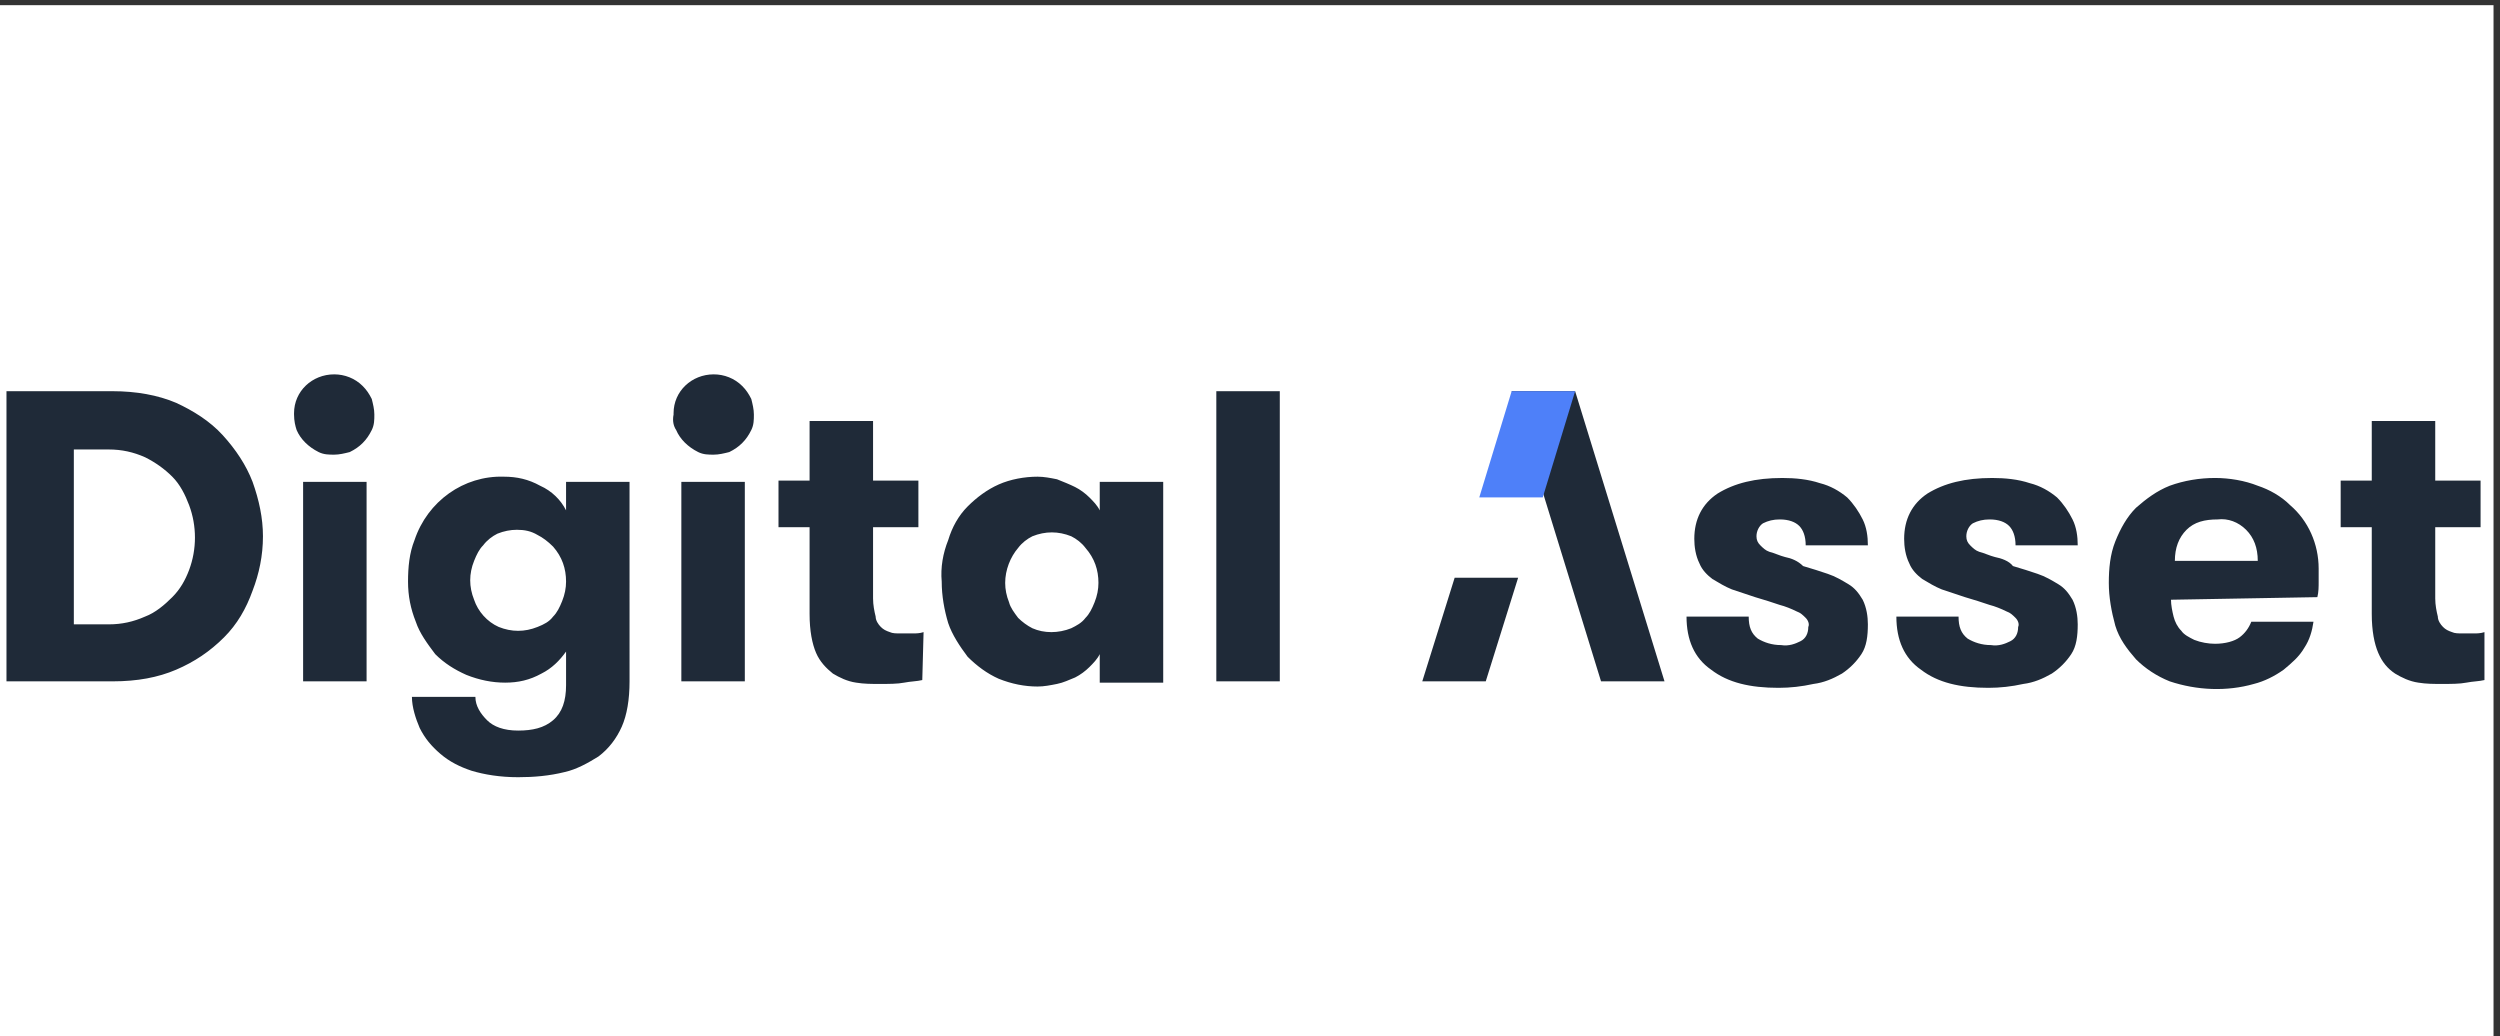 <?xml version="1.0" encoding="utf-8"?>
<!-- Generator: Adobe Illustrator 26.5.0, SVG Export Plug-In . SVG Version: 6.00 Build 0)  -->
<svg version="1.0" id="Layer_1" xmlns="http://www.w3.org/2000/svg" xmlns:xlink="http://www.w3.org/1999/xlink" x="0px" y="0px"
	 width="193px" height="80px" viewBox="0 0 193 80" style="enable-background:new 0 0 193 80;" xml:space="preserve">
<rect x="0" y="0" width="193" height="80" fill="#333333" stroke="none"/>
<style type="text/css">
	.st0{fill:#FFFFFF;}
	.st1{fill-rule:evenodd;clip-rule:evenodd;fill:#1F2A38;}
	.st2{fill-rule:evenodd;clip-rule:evenodd;fill:#4E80F9;}
</style>
<rect x="-0.5" y="0.4" class="st0" width="193" height="80"/>
<g>
	<path id="Digital" class="st1" d="M0.5,30.2v22.4h8.2c1.9,0,3.5-0.3,4.9-0.9c1.4-0.6,2.6-1.4,3.7-2.5c1-1,1.7-2.2,2.2-3.6
		c0.5-1.3,0.8-2.7,0.8-4.2c0-1.4-0.3-2.8-0.8-4.2c-0.5-1.3-1.3-2.5-2.3-3.6s-2.3-1.9-3.6-2.5c-1.4-0.6-3.1-0.9-4.9-0.9
		C8.7,30.2,0.5,30.2,0.5,30.2z M8.4,34.7c1,0,1.9,0.2,2.8,0.6c0.8,0.4,1.5,0.9,2.1,1.5c0.6,0.6,1,1.4,1.3,2.2c0.6,1.6,0.6,3.4,0,5
		c-0.3,0.8-0.7,1.5-1.3,2.1s-1.3,1.2-2.1,1.5c-0.9,0.4-1.8,0.6-2.8,0.6H5.7V34.7H8.4z M22.9,33.2c0.3,0.7,0.9,1.3,1.7,1.7
		c0.4,0.2,0.8,0.2,1.2,0.2c0.4,0,0.8-0.1,1.2-0.2c0.4-0.2,0.7-0.4,1-0.7s0.5-0.6,0.7-1s0.2-0.8,0.2-1.2s-0.1-0.8-0.2-1.2
		c-0.2-0.4-0.4-0.7-0.7-1c-0.6-0.6-1.4-0.9-2.2-0.9c-1.7,0-3.1,1.3-3.1,3V32C22.7,32.5,22.8,32.9,22.9,33.2z M23.4,52.6h4.9V37.2
		h-4.9V52.6L23.4,52.6z M41.5,41.3c0.4,0.2,0.8,0.5,1.2,0.9c0.7,0.8,1,1.7,1,2.7c0,0.5-0.1,1-0.3,1.5s-0.4,0.9-0.7,1.2
		c-0.3,0.4-0.7,0.6-1.2,0.8s-1,0.3-1.5,0.3s-1-0.1-1.5-0.3c-0.9-0.4-1.6-1.2-1.9-2.1c-0.2-0.5-0.3-1-0.3-1.5s0.1-1,0.3-1.5
		s0.4-0.9,0.7-1.2c0.3-0.4,0.7-0.7,1.1-0.9c0.5-0.2,1-0.3,1.5-0.3C40.5,40.9,41,41,41.5,41.3L41.5,41.3z M48.6,37.2h-4.9v2.2
		c-0.4-0.8-1.1-1.5-2-1.9c-0.9-0.5-1.8-0.7-2.8-0.7c-3.1-0.1-5.9,1.9-6.9,4.9c-0.4,1-0.5,2.1-0.5,3.2c0,1.1,0.2,2.1,0.6,3.1
		c0.3,0.9,0.9,1.7,1.5,2.5c0.7,0.7,1.5,1.2,2.4,1.6c1,0.4,2,0.6,3,0.6s1.9-0.2,2.8-0.7c0.8-0.4,1.4-1,1.9-1.7v2.6
		c0,1.2-0.3,2.1-1,2.7c-0.7,0.6-1.6,0.8-2.7,0.8c-1.1,0-1.9-0.3-2.4-0.8s-0.9-1.1-0.9-1.8h-4.9c0,0.8,0.3,1.7,0.6,2.4
		c0.4,0.8,0.9,1.4,1.6,2c0.7,0.6,1.5,1,2.4,1.3c1,0.3,2.2,0.5,3.6,0.5c1.2,0,2.4-0.1,3.6-0.4c0.9-0.2,1.8-0.7,2.6-1.2
		c0.8-0.6,1.4-1.4,1.8-2.3c0.4-0.9,0.6-2.1,0.6-3.5L48.6,37.2L48.6,37.2z M52.2,33.2c0.3,0.7,0.9,1.3,1.7,1.7
		c0.4,0.2,0.8,0.2,1.2,0.2s0.8-0.1,1.2-0.2c0.4-0.2,0.7-0.4,1-0.7s0.5-0.6,0.7-1s0.2-0.8,0.2-1.2s-0.1-0.8-0.2-1.2
		c-0.2-0.4-0.4-0.7-0.7-1c-0.6-0.6-1.4-0.9-2.2-0.9c-1.7,0-3.1,1.3-3.1,3V32C51.9,32.5,52,32.9,52.2,33.2L52.2,33.2z M52.6,52.6h4.9
		V37.2h-4.9V52.6L52.6,52.6z M71.3,48.8c-0.3,0.1-0.6,0.1-0.8,0.1h-1c-0.3,0-0.6,0-0.8-0.1c-0.3-0.1-0.5-0.2-0.7-0.4
		s-0.4-0.5-0.4-0.8c-0.1-0.4-0.2-0.9-0.2-1.4v-5.5h3.5v-3.6h-3.5v-4.6h-4.9v4.6h-2.4v3.6h2.4v6.7c0,1.3,0.2,2.3,0.5,3
		s0.8,1.2,1.3,1.6c0.5,0.3,1.1,0.6,1.8,0.7c0.6,0.1,1.2,0.1,1.8,0.1c0.7,0,1.4,0,1.9-0.1s1-0.1,1.4-0.2L71.3,48.8L71.3,48.8z
		 M79.7,48.5c-0.4-0.2-0.8-0.5-1.1-0.8c-0.3-0.4-0.6-0.8-0.7-1.2c-0.2-0.5-0.3-1-0.3-1.5c0-1,0.4-2,1-2.7c0.3-0.4,0.7-0.7,1.1-0.9
		c1-0.4,2-0.4,3,0c0.4,0.2,0.8,0.5,1.1,0.9c0.7,0.8,1,1.7,1,2.7c0,0.5-0.1,1-0.3,1.5c-0.2,0.5-0.4,0.9-0.7,1.2
		c-0.3,0.4-0.7,0.6-1.1,0.8C81.7,48.9,80.6,48.9,79.7,48.5L79.7,48.5z M84.9,37.2v2.2c-0.2-0.4-0.5-0.7-0.8-1s-0.7-0.6-1.1-0.8
		s-0.9-0.4-1.4-0.6c-0.5-0.1-1-0.2-1.5-0.2c-1,0-2.1,0.2-3,0.6c-0.9,0.4-1.7,1-2.4,1.7c-0.7,0.7-1.2,1.6-1.5,2.6
		c-0.4,1-0.6,2.1-0.5,3.2c0,1.1,0.2,2.2,0.5,3.2c0.3,0.9,0.9,1.8,1.5,2.6c0.7,0.7,1.5,1.3,2.4,1.7c1,0.4,2,0.6,3,0.6
		c0.5,0,1-0.1,1.5-0.2c0.5-0.1,0.9-0.3,1.4-0.5c0.4-0.2,0.8-0.5,1.1-0.8c0.3-0.3,0.6-0.6,0.8-1v2.2h4.9V37.2H84.9L84.9,37.2z
		 M93.9,52.6h4.9V30.2h-4.9V52.6L93.9,52.6z"/>
	<path id="sset" class="st1" d="M137.8,43c-0.4-0.1-0.8-0.3-1.2-0.4c-0.3-0.1-0.5-0.3-0.7-0.5s-0.3-0.4-0.3-0.7c0-0.4,0.2-0.8,0.5-1
		c0.4-0.2,0.8-0.3,1.3-0.3c0.7,0,1.2,0.2,1.5,0.5s0.5,0.8,0.5,1.5h4.8c0-0.7-0.1-1.4-0.4-2c-0.3-0.6-0.7-1.2-1.2-1.7
		c-0.6-0.5-1.3-0.9-2.1-1.1c-0.9-0.3-1.9-0.4-2.9-0.4c-2.1,0-3.7,0.4-5,1.2c-1.2,0.8-1.8,2-1.8,3.5c0,0.6,0.1,1.3,0.4,1.9
		c0.2,0.5,0.6,0.9,1,1.2c0.5,0.3,1,0.6,1.5,0.8c0.6,0.2,1.2,0.4,1.8,0.6c0.7,0.2,1.3,0.4,1.9,0.6c0.4,0.1,0.9,0.3,1.3,0.5
		c0.3,0.1,0.5,0.3,0.7,0.5s0.3,0.5,0.2,0.7c0,0.5-0.2,0.9-0.6,1.1c-0.4,0.2-0.9,0.4-1.5,0.3c-0.7,0-1.3-0.2-1.8-0.5
		c-0.5-0.4-0.7-0.9-0.7-1.7h-4.8c0,1.8,0.6,3.2,1.9,4.1c1.3,1,3,1.4,5.2,1.4c0.9,0,1.8-0.1,2.7-0.3c0.8-0.1,1.5-0.4,2.2-0.8
		c0.6-0.4,1.1-0.9,1.5-1.5s0.5-1.4,0.5-2.3c0-0.6-0.1-1.3-0.4-1.9c-0.3-0.5-0.6-0.9-1.1-1.2s-1-0.6-1.6-0.8s-1.2-0.4-1.9-0.6
		C138.8,43.3,138.3,43.1,137.8,43z M154,43c-0.4-0.1-0.8-0.3-1.2-0.4c-0.3-0.1-0.5-0.3-0.7-0.5s-0.3-0.4-0.3-0.7
		c0-0.4,0.2-0.8,0.5-1c0.4-0.2,0.8-0.3,1.3-0.3c0.7,0,1.2,0.2,1.5,0.5s0.5,0.8,0.5,1.5h4.8c0-0.7-0.1-1.4-0.4-2
		c-0.3-0.6-0.7-1.2-1.2-1.7c-0.6-0.5-1.3-0.9-2.1-1.1c-0.9-0.3-1.9-0.4-2.9-0.4c-2.1,0-3.7,0.4-5,1.2c-1.2,0.8-1.8,2-1.8,3.5
		c0,0.6,0.1,1.3,0.4,1.9c0.2,0.5,0.6,0.9,1,1.2c0.5,0.3,1,0.6,1.5,0.8c0.6,0.2,1.2,0.4,1.8,0.6c0.7,0.2,1.3,0.4,1.9,0.6
		c0.4,0.1,0.9,0.3,1.3,0.5c0.3,0.1,0.5,0.3,0.7,0.5s0.3,0.5,0.2,0.7c0,0.5-0.2,0.9-0.6,1.1c-0.4,0.2-0.9,0.4-1.5,0.3
		c-0.7,0-1.3-0.2-1.8-0.5c-0.5-0.4-0.7-0.9-0.7-1.7h-4.8c0,1.8,0.6,3.2,1.9,4.1c1.3,1,3,1.4,5.2,1.4c0.9,0,1.8-0.1,2.7-0.3
		c0.8-0.1,1.5-0.4,2.2-0.8c0.6-0.4,1.1-0.9,1.5-1.5s0.5-1.4,0.5-2.3c0-0.6-0.1-1.3-0.4-1.9c-0.3-0.5-0.6-0.9-1.1-1.2s-1-0.6-1.6-0.8
		s-1.2-0.4-1.9-0.6C155.1,43.3,154.5,43.1,154,43z M178.9,46.1c0.1-0.4,0.1-0.8,0.1-1.2s0-0.7,0-1c0-1.9-0.8-3.7-2.2-4.9
		c-0.7-0.7-1.6-1.2-2.5-1.5c-1-0.4-2.2-0.6-3.3-0.6c-1.2,0-2.4,0.2-3.5,0.6c-1,0.4-1.8,1-2.6,1.7c-0.7,0.7-1.2,1.6-1.6,2.6
		c-0.4,1-0.5,2.1-0.5,3.2c0,1.1,0.2,2.2,0.5,3.3c0.3,1,0.9,1.8,1.6,2.6c0.7,0.7,1.6,1.3,2.6,1.7c2.1,0.7,4.4,0.8,6.5,0.2
		c0.8-0.2,1.6-0.6,2.3-1.1c0.6-0.5,1.2-1,1.6-1.7c0.4-0.6,0.6-1.3,0.7-2h-4.8c-0.2,0.5-0.5,0.9-0.9,1.2s-1.1,0.5-1.9,0.5
		c-0.5,0-1.1-0.1-1.6-0.3c-0.4-0.2-0.8-0.4-1-0.7c-0.3-0.3-0.5-0.7-0.6-1.1c-0.1-0.4-0.2-0.9-0.2-1.3L178.9,46.1L178.9,46.1z
		 M173.4,40.9c0.6,0.6,0.9,1.4,0.9,2.4h-6.4c0-1,0.3-1.8,0.9-2.4c0.6-0.6,1.4-0.8,2.4-0.8C172,40,172.8,40.3,173.4,40.9z
		 M191.8,48.8c-0.3,0.1-0.6,0.1-0.8,0.1h-0.9c-0.3,0-0.6,0-0.8-0.1c-0.3-0.1-0.5-0.2-0.7-0.4s-0.4-0.5-0.4-0.8
		c-0.1-0.4-0.2-0.9-0.2-1.4v-5.5h3.5v-3.6H188v-4.6h-4.9v4.6h-2.4v3.6h2.4v6.7c0,1.3,0.2,2.3,0.5,3s0.7,1.2,1.3,1.6
		c0.5,0.3,1.1,0.6,1.8,0.7c0.6,0.1,1.2,0.1,1.8,0.1c0.7,0,1.4,0,1.9-0.1s1-0.1,1.4-0.2L191.8,48.8L191.8,48.8z"/>
	<path class="st1" d="M117.2,44.6l-2.5,8h-4.9l2.5-8C112.2,44.6,117.2,44.6,117.2,44.6z"/>
	<path id="Rectangle_2_copy_2" class="st1" d="M116.7,30.2l6.9,22.4h4.9l-6.9-22.4C121.6,30.2,116.7,30.2,116.7,30.2z"/>
	<path id="Rectangle_2_copy" class="st2" d="M121.6,30.2l-2.5,8.2h-4.9l2.5-8.2H121.6z"/>
</g>
</svg>